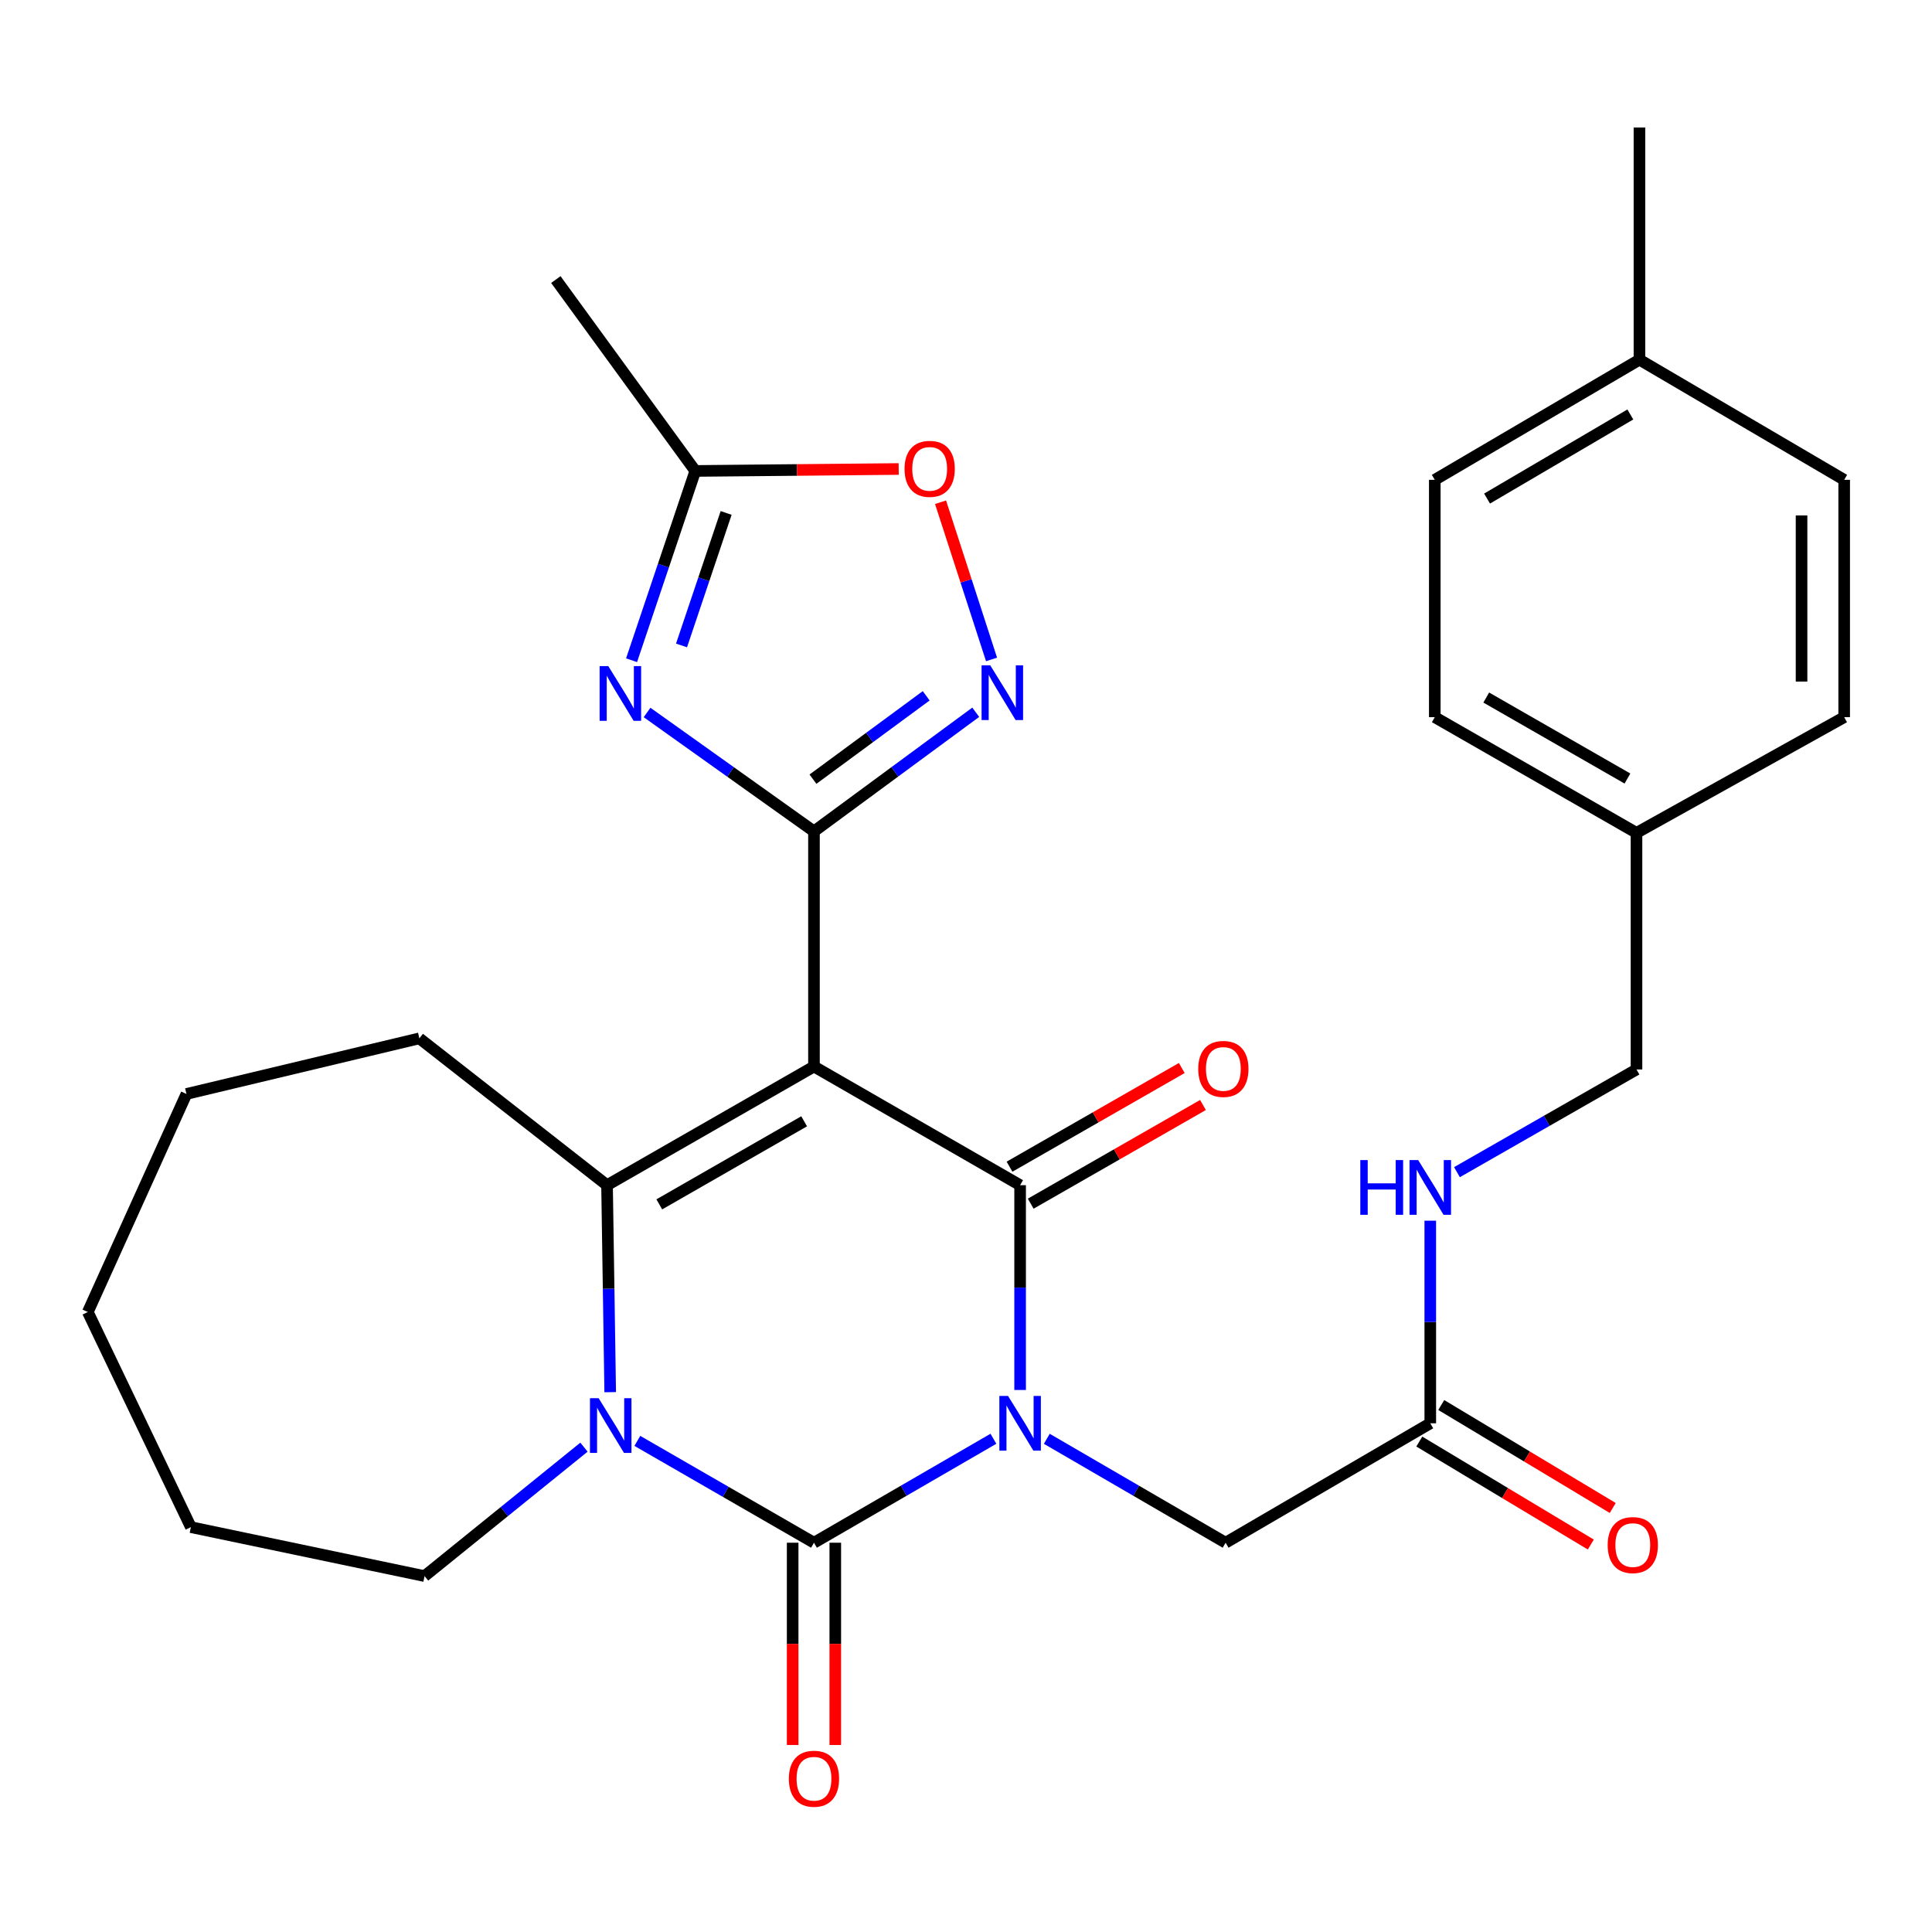 <?xml version='1.0' encoding='iso-8859-1'?>
<svg version='1.1' baseProfile='full'
              xmlns='http://www.w3.org/2000/svg'
                      xmlns:rdkit='http://www.rdkit.org/xml'
                      xmlns:xlink='http://www.w3.org/1999/xlink'
                  xml:space='preserve'
width='1000px' height='1000px' viewBox='0 0 1000 1000'>
<!-- END OF HEADER -->
<rect style='opacity:1.0;fill:#FFFFFF;stroke:none' width='1000' height='1000' x='0' y='0'> </rect>
<path class='bond-1' d='M 528.011,719.449 L 528.011,666.451' style='fill:none;fill-rule:evenodd;stroke:#0000FF;stroke-width:6px;stroke-linecap:butt;stroke-linejoin:miter;stroke-opacity:1' />
<path class='bond-1' d='M 528.011,666.451 L 528.011,613.452' style='fill:none;fill-rule:evenodd;stroke:#000000;stroke-width:6px;stroke-linecap:butt;stroke-linejoin:miter;stroke-opacity:1' />
<path class='bond-2' d='M 514.189,744.699 L 467.75,771.605' style='fill:none;fill-rule:evenodd;stroke:#0000FF;stroke-width:6px;stroke-linecap:butt;stroke-linejoin:miter;stroke-opacity:1' />
<path class='bond-2' d='M 467.75,771.605 L 421.311,798.511' style='fill:none;fill-rule:evenodd;stroke:#000000;stroke-width:6px;stroke-linecap:butt;stroke-linejoin:miter;stroke-opacity:1' />
<path class='bond-10' d='M 541.827,744.721 L 588.098,771.616' style='fill:none;fill-rule:evenodd;stroke:#0000FF;stroke-width:6px;stroke-linecap:butt;stroke-linejoin:miter;stroke-opacity:1' />
<path class='bond-10' d='M 588.098,771.616 L 634.369,798.511' style='fill:none;fill-rule:evenodd;stroke:#000000;stroke-width:6px;stroke-linecap:butt;stroke-linejoin:miter;stroke-opacity:1' />
<path class='bond-0' d='M 421.311,552.023 L 528.011,613.452' style='fill:none;fill-rule:evenodd;stroke:#000000;stroke-width:6px;stroke-linecap:butt;stroke-linejoin:miter;stroke-opacity:1' />
<path class='bond-3' d='M 421.311,552.023 L 421.311,430.317' style='fill:none;fill-rule:evenodd;stroke:#000000;stroke-width:6px;stroke-linecap:butt;stroke-linejoin:miter;stroke-opacity:1' />
<path class='bond-30' d='M 421.311,552.023 L 314.205,613.452' style='fill:none;fill-rule:evenodd;stroke:#000000;stroke-width:6px;stroke-linecap:butt;stroke-linejoin:miter;stroke-opacity:1' />
<path class='bond-30' d='M 416.223,580.379 L 341.249,623.379' style='fill:none;fill-rule:evenodd;stroke:#000000;stroke-width:6px;stroke-linecap:butt;stroke-linejoin:miter;stroke-opacity:1' />
<path class='bond-13' d='M 533.496,623.025 L 578.077,597.485' style='fill:none;fill-rule:evenodd;stroke:#000000;stroke-width:6px;stroke-linecap:butt;stroke-linejoin:miter;stroke-opacity:1' />
<path class='bond-13' d='M 578.077,597.485 L 622.658,571.945' style='fill:none;fill-rule:evenodd;stroke:#FF0000;stroke-width:6px;stroke-linecap:butt;stroke-linejoin:miter;stroke-opacity:1' />
<path class='bond-13' d='M 522.527,603.879 L 567.108,578.339' style='fill:none;fill-rule:evenodd;stroke:#000000;stroke-width:6px;stroke-linecap:butt;stroke-linejoin:miter;stroke-opacity:1' />
<path class='bond-13' d='M 567.108,578.339 L 611.689,552.798' style='fill:none;fill-rule:evenodd;stroke:#FF0000;stroke-width:6px;stroke-linecap:butt;stroke-linejoin:miter;stroke-opacity:1' />
<path class='bond-4' d='M 421.311,798.511 L 375.596,772.154' style='fill:none;fill-rule:evenodd;stroke:#000000;stroke-width:6px;stroke-linecap:butt;stroke-linejoin:miter;stroke-opacity:1' />
<path class='bond-4' d='M 375.596,772.154 L 329.881,745.797' style='fill:none;fill-rule:evenodd;stroke:#0000FF;stroke-width:6px;stroke-linecap:butt;stroke-linejoin:miter;stroke-opacity:1' />
<path class='bond-12' d='M 410.278,798.511 L 410.278,850.862' style='fill:none;fill-rule:evenodd;stroke:#000000;stroke-width:6px;stroke-linecap:butt;stroke-linejoin:miter;stroke-opacity:1' />
<path class='bond-12' d='M 410.278,850.862 L 410.278,903.213' style='fill:none;fill-rule:evenodd;stroke:#FF0000;stroke-width:6px;stroke-linecap:butt;stroke-linejoin:miter;stroke-opacity:1' />
<path class='bond-12' d='M 432.343,798.511 L 432.343,850.862' style='fill:none;fill-rule:evenodd;stroke:#000000;stroke-width:6px;stroke-linecap:butt;stroke-linejoin:miter;stroke-opacity:1' />
<path class='bond-12' d='M 432.343,850.862 L 432.343,903.213' style='fill:none;fill-rule:evenodd;stroke:#FF0000;stroke-width:6px;stroke-linecap:butt;stroke-linejoin:miter;stroke-opacity:1' />
<path class='bond-6' d='M 421.311,430.317 L 378.117,399.547' style='fill:none;fill-rule:evenodd;stroke:#000000;stroke-width:6px;stroke-linecap:butt;stroke-linejoin:miter;stroke-opacity:1' />
<path class='bond-6' d='M 378.117,399.547 L 334.923,368.776' style='fill:none;fill-rule:evenodd;stroke:#0000FF;stroke-width:6px;stroke-linecap:butt;stroke-linejoin:miter;stroke-opacity:1' />
<path class='bond-7' d='M 421.311,430.317 L 463.174,399.492' style='fill:none;fill-rule:evenodd;stroke:#000000;stroke-width:6px;stroke-linecap:butt;stroke-linejoin:miter;stroke-opacity:1' />
<path class='bond-7' d='M 463.174,399.492 L 505.038,368.666' style='fill:none;fill-rule:evenodd;stroke:#0000FF;stroke-width:6px;stroke-linecap:butt;stroke-linejoin:miter;stroke-opacity:1' />
<path class='bond-7' d='M 420.786,403.301 L 450.091,381.723' style='fill:none;fill-rule:evenodd;stroke:#000000;stroke-width:6px;stroke-linecap:butt;stroke-linejoin:miter;stroke-opacity:1' />
<path class='bond-7' d='M 450.091,381.723 L 479.396,360.145' style='fill:none;fill-rule:evenodd;stroke:#0000FF;stroke-width:6px;stroke-linecap:butt;stroke-linejoin:miter;stroke-opacity:1' />
<path class='bond-5' d='M 315.841,720.584 L 315.023,667.018' style='fill:none;fill-rule:evenodd;stroke:#0000FF;stroke-width:6px;stroke-linecap:butt;stroke-linejoin:miter;stroke-opacity:1' />
<path class='bond-5' d='M 315.023,667.018 L 314.205,613.452' style='fill:none;fill-rule:evenodd;stroke:#000000;stroke-width:6px;stroke-linecap:butt;stroke-linejoin:miter;stroke-opacity:1' />
<path class='bond-16' d='M 302.267,749.047 L 261.009,782.415' style='fill:none;fill-rule:evenodd;stroke:#0000FF;stroke-width:6px;stroke-linecap:butt;stroke-linejoin:miter;stroke-opacity:1' />
<path class='bond-16' d='M 261.009,782.415 L 219.751,815.784' style='fill:none;fill-rule:evenodd;stroke:#000000;stroke-width:6px;stroke-linecap:butt;stroke-linejoin:miter;stroke-opacity:1' />
<path class='bond-17' d='M 314.205,613.452 L 217.066,537.447' style='fill:none;fill-rule:evenodd;stroke:#000000;stroke-width:6px;stroke-linecap:butt;stroke-linejoin:miter;stroke-opacity:1' />
<path class='bond-8' d='M 326.897,341.736 L 343.389,292.749' style='fill:none;fill-rule:evenodd;stroke:#0000FF;stroke-width:6px;stroke-linecap:butt;stroke-linejoin:miter;stroke-opacity:1' />
<path class='bond-8' d='M 343.389,292.749 L 359.881,243.762' style='fill:none;fill-rule:evenodd;stroke:#000000;stroke-width:6px;stroke-linecap:butt;stroke-linejoin:miter;stroke-opacity:1' />
<path class='bond-8' d='M 352.757,334.08 L 364.302,299.79' style='fill:none;fill-rule:evenodd;stroke:#0000FF;stroke-width:6px;stroke-linecap:butt;stroke-linejoin:miter;stroke-opacity:1' />
<path class='bond-8' d='M 364.302,299.79 L 375.846,265.499' style='fill:none;fill-rule:evenodd;stroke:#000000;stroke-width:6px;stroke-linecap:butt;stroke-linejoin:miter;stroke-opacity:1' />
<path class='bond-9' d='M 513.223,341.323 L 500.024,300.637' style='fill:none;fill-rule:evenodd;stroke:#0000FF;stroke-width:6px;stroke-linecap:butt;stroke-linejoin:miter;stroke-opacity:1' />
<path class='bond-9' d='M 500.024,300.637 L 486.825,259.952' style='fill:none;fill-rule:evenodd;stroke:#FF0000;stroke-width:6px;stroke-linecap:butt;stroke-linejoin:miter;stroke-opacity:1' />
<path class='bond-25' d='M 359.881,243.762 L 287.701,144.699' style='fill:none;fill-rule:evenodd;stroke:#000000;stroke-width:6px;stroke-linecap:butt;stroke-linejoin:miter;stroke-opacity:1' />
<path class='bond-32' d='M 359.881,243.762 L 412.522,243.257' style='fill:none;fill-rule:evenodd;stroke:#000000;stroke-width:6px;stroke-linecap:butt;stroke-linejoin:miter;stroke-opacity:1' />
<path class='bond-32' d='M 412.522,243.257 L 465.162,242.752' style='fill:none;fill-rule:evenodd;stroke:#FF0000;stroke-width:6px;stroke-linecap:butt;stroke-linejoin:miter;stroke-opacity:1' />
<path class='bond-11' d='M 634.369,798.511 L 740.31,736.69' style='fill:none;fill-rule:evenodd;stroke:#000000;stroke-width:6px;stroke-linecap:butt;stroke-linejoin:miter;stroke-opacity:1' />
<path class='bond-14' d='M 740.31,736.69 L 740.31,684.259' style='fill:none;fill-rule:evenodd;stroke:#000000;stroke-width:6px;stroke-linecap:butt;stroke-linejoin:miter;stroke-opacity:1' />
<path class='bond-14' d='M 740.31,684.259 L 740.31,631.828' style='fill:none;fill-rule:evenodd;stroke:#0000FF;stroke-width:6px;stroke-linecap:butt;stroke-linejoin:miter;stroke-opacity:1' />
<path class='bond-15' d='M 734.63,746.149 L 779.014,772.802' style='fill:none;fill-rule:evenodd;stroke:#000000;stroke-width:6px;stroke-linecap:butt;stroke-linejoin:miter;stroke-opacity:1' />
<path class='bond-15' d='M 779.014,772.802 L 823.398,799.455' style='fill:none;fill-rule:evenodd;stroke:#FF0000;stroke-width:6px;stroke-linecap:butt;stroke-linejoin:miter;stroke-opacity:1' />
<path class='bond-15' d='M 745.99,727.232 L 790.374,753.885' style='fill:none;fill-rule:evenodd;stroke:#000000;stroke-width:6px;stroke-linecap:butt;stroke-linejoin:miter;stroke-opacity:1' />
<path class='bond-15' d='M 790.374,753.885 L 834.758,780.538' style='fill:none;fill-rule:evenodd;stroke:#FF0000;stroke-width:6px;stroke-linecap:butt;stroke-linejoin:miter;stroke-opacity:1' />
<path class='bond-18' d='M 754.124,606.714 L 800.586,580.135' style='fill:none;fill-rule:evenodd;stroke:#0000FF;stroke-width:6px;stroke-linecap:butt;stroke-linejoin:miter;stroke-opacity:1' />
<path class='bond-18' d='M 800.586,580.135 L 847.048,553.555' style='fill:none;fill-rule:evenodd;stroke:#000000;stroke-width:6px;stroke-linecap:butt;stroke-linejoin:miter;stroke-opacity:1' />
<path class='bond-27' d='M 219.751,815.784 L 98.805,790.445' style='fill:none;fill-rule:evenodd;stroke:#000000;stroke-width:6px;stroke-linecap:butt;stroke-linejoin:miter;stroke-opacity:1' />
<path class='bond-28' d='M 217.066,537.447 L 96.513,566.231' style='fill:none;fill-rule:evenodd;stroke:#000000;stroke-width:6px;stroke-linecap:butt;stroke-linejoin:miter;stroke-opacity:1' />
<path class='bond-19' d='M 847.048,553.555 L 847.048,431.09' style='fill:none;fill-rule:evenodd;stroke:#000000;stroke-width:6px;stroke-linecap:butt;stroke-linejoin:miter;stroke-opacity:1' />
<path class='bond-21' d='M 847.048,431.09 L 954.545,371.205' style='fill:none;fill-rule:evenodd;stroke:#000000;stroke-width:6px;stroke-linecap:butt;stroke-linejoin:miter;stroke-opacity:1' />
<path class='bond-22' d='M 847.048,431.09 L 742.639,371.205' style='fill:none;fill-rule:evenodd;stroke:#000000;stroke-width:6px;stroke-linecap:butt;stroke-linejoin:miter;stroke-opacity:1' />
<path class='bond-22' d='M 842.365,402.966 L 769.279,361.047' style='fill:none;fill-rule:evenodd;stroke:#000000;stroke-width:6px;stroke-linecap:butt;stroke-linejoin:miter;stroke-opacity:1' />
<path class='bond-20' d='M 848.58,186.17 L 742.639,248.359' style='fill:none;fill-rule:evenodd;stroke:#000000;stroke-width:6px;stroke-linecap:butt;stroke-linejoin:miter;stroke-opacity:1' />
<path class='bond-20' d='M 843.86,214.528 L 769.701,258.06' style='fill:none;fill-rule:evenodd;stroke:#000000;stroke-width:6px;stroke-linecap:butt;stroke-linejoin:miter;stroke-opacity:1' />
<path class='bond-26' d='M 848.58,186.17 L 848.58,65.997' style='fill:none;fill-rule:evenodd;stroke:#000000;stroke-width:6px;stroke-linecap:butt;stroke-linejoin:miter;stroke-opacity:1' />
<path class='bond-33' d='M 848.58,186.17 L 954.545,248.359' style='fill:none;fill-rule:evenodd;stroke:#000000;stroke-width:6px;stroke-linecap:butt;stroke-linejoin:miter;stroke-opacity:1' />
<path class='bond-24' d='M 954.545,371.205 L 954.545,248.359' style='fill:none;fill-rule:evenodd;stroke:#000000;stroke-width:6px;stroke-linecap:butt;stroke-linejoin:miter;stroke-opacity:1' />
<path class='bond-24' d='M 932.48,352.778 L 932.48,266.786' style='fill:none;fill-rule:evenodd;stroke:#000000;stroke-width:6px;stroke-linecap:butt;stroke-linejoin:miter;stroke-opacity:1' />
<path class='bond-23' d='M 742.639,371.205 L 742.639,248.359' style='fill:none;fill-rule:evenodd;stroke:#000000;stroke-width:6px;stroke-linecap:butt;stroke-linejoin:miter;stroke-opacity:1' />
<path class='bond-29' d='M 98.805,790.445 L 45.455,679.098' style='fill:none;fill-rule:evenodd;stroke:#000000;stroke-width:6px;stroke-linecap:butt;stroke-linejoin:miter;stroke-opacity:1' />
<path class='bond-31' d='M 96.513,566.231 L 45.455,679.098' style='fill:none;fill-rule:evenodd;stroke:#000000;stroke-width:6px;stroke-linecap:butt;stroke-linejoin:miter;stroke-opacity:1' />
<path  class='atom-0' d='M 521.751 722.53
L 531.031 737.53
Q 531.951 739.01, 533.431 741.69
Q 534.911 744.37, 534.991 744.53
L 534.991 722.53
L 538.751 722.53
L 538.751 750.85
L 534.871 750.85
L 524.911 734.45
Q 523.751 732.53, 522.511 730.33
Q 521.311 728.13, 520.951 727.45
L 520.951 750.85
L 517.271 750.85
L 517.271 722.53
L 521.751 722.53
' fill='#0000FF'/>
<path  class='atom-5' d='M 309.845 723.695
L 319.125 738.695
Q 320.045 740.175, 321.525 742.855
Q 323.005 745.535, 323.085 745.695
L 323.085 723.695
L 326.845 723.695
L 326.845 752.015
L 322.965 752.015
L 313.005 735.615
Q 311.845 733.695, 310.605 731.495
Q 309.405 729.295, 309.045 728.615
L 309.045 752.015
L 305.365 752.015
L 305.365 723.695
L 309.845 723.695
' fill='#0000FF'/>
<path  class='atom-7' d='M 314.847 344.774
L 324.127 359.774
Q 325.047 361.254, 326.527 363.934
Q 328.007 366.614, 328.087 366.774
L 328.087 344.774
L 331.847 344.774
L 331.847 373.094
L 327.967 373.094
L 318.007 356.694
Q 316.847 354.774, 315.607 352.574
Q 314.407 350.374, 314.047 349.694
L 314.047 373.094
L 310.367 373.094
L 310.367 344.774
L 314.847 344.774
' fill='#0000FF'/>
<path  class='atom-8' d='M 512.545 344.37
L 521.825 359.37
Q 522.745 360.85, 524.225 363.53
Q 525.705 366.21, 525.785 366.37
L 525.785 344.37
L 529.545 344.37
L 529.545 372.69
L 525.665 372.69
L 515.705 356.29
Q 514.545 354.37, 513.305 352.17
Q 512.105 349.97, 511.745 349.29
L 511.745 372.69
L 508.065 372.69
L 508.065 344.37
L 512.545 344.37
' fill='#0000FF'/>
<path  class='atom-10' d='M 468.195 242.678
Q 468.195 235.878, 471.555 232.078
Q 474.915 228.278, 481.195 228.278
Q 487.475 228.278, 490.835 232.078
Q 494.195 235.878, 494.195 242.678
Q 494.195 249.558, 490.795 253.478
Q 487.395 257.358, 481.195 257.358
Q 474.955 257.358, 471.555 253.478
Q 468.195 249.598, 468.195 242.678
M 481.195 254.158
Q 485.515 254.158, 487.835 251.278
Q 490.195 248.358, 490.195 242.678
Q 490.195 237.118, 487.835 234.318
Q 485.515 231.478, 481.195 231.478
Q 476.875 231.478, 474.515 234.278
Q 472.195 237.078, 472.195 242.678
Q 472.195 248.398, 474.515 251.278
Q 476.875 254.158, 481.195 254.158
' fill='#FF0000'/>
<path  class='atom-13' d='M 408.311 920.665
Q 408.311 913.865, 411.671 910.065
Q 415.031 906.265, 421.311 906.265
Q 427.591 906.265, 430.951 910.065
Q 434.311 913.865, 434.311 920.665
Q 434.311 927.545, 430.911 931.465
Q 427.511 935.345, 421.311 935.345
Q 415.071 935.345, 411.671 931.465
Q 408.311 927.585, 408.311 920.665
M 421.311 932.145
Q 425.631 932.145, 427.951 929.265
Q 430.311 926.345, 430.311 920.665
Q 430.311 915.105, 427.951 912.305
Q 425.631 909.465, 421.311 909.465
Q 416.991 909.465, 414.631 912.265
Q 412.311 915.065, 412.311 920.665
Q 412.311 926.385, 414.631 929.265
Q 416.991 932.145, 421.311 932.145
' fill='#FF0000'/>
<path  class='atom-14' d='M 620.205 553.268
Q 620.205 546.468, 623.565 542.668
Q 626.925 538.868, 633.205 538.868
Q 639.485 538.868, 642.845 542.668
Q 646.205 546.468, 646.205 553.268
Q 646.205 560.148, 642.805 564.068
Q 639.405 567.948, 633.205 567.948
Q 626.965 567.948, 623.565 564.068
Q 620.205 560.188, 620.205 553.268
M 633.205 564.748
Q 637.525 564.748, 639.845 561.868
Q 642.205 558.948, 642.205 553.268
Q 642.205 547.708, 639.845 544.908
Q 637.525 542.068, 633.205 542.068
Q 628.885 542.068, 626.525 544.868
Q 624.205 547.668, 624.205 553.268
Q 624.205 558.988, 626.525 561.868
Q 628.885 564.748, 633.205 564.748
' fill='#FF0000'/>
<path  class='atom-15' d='M 704.09 600.457
L 707.93 600.457
L 707.93 612.497
L 722.41 612.497
L 722.41 600.457
L 726.25 600.457
L 726.25 628.777
L 722.41 628.777
L 722.41 615.697
L 707.93 615.697
L 707.93 628.777
L 704.09 628.777
L 704.09 600.457
' fill='#0000FF'/>
<path  class='atom-15' d='M 734.05 600.457
L 743.33 615.457
Q 744.25 616.937, 745.73 619.617
Q 747.21 622.297, 747.29 622.457
L 747.29 600.457
L 751.05 600.457
L 751.05 628.777
L 747.17 628.777
L 737.21 612.377
Q 736.05 610.457, 734.81 608.257
Q 733.61 606.057, 733.25 605.377
L 733.25 628.777
L 729.57 628.777
L 729.57 600.457
L 734.05 600.457
' fill='#0000FF'/>
<path  class='atom-16' d='M 832.135 799.719
Q 832.135 792.919, 835.495 789.119
Q 838.855 785.319, 845.135 785.319
Q 851.415 785.319, 854.775 789.119
Q 858.135 792.919, 858.135 799.719
Q 858.135 806.599, 854.735 810.519
Q 851.335 814.399, 845.135 814.399
Q 838.895 814.399, 835.495 810.519
Q 832.135 806.639, 832.135 799.719
M 845.135 811.199
Q 849.455 811.199, 851.775 808.319
Q 854.135 805.399, 854.135 799.719
Q 854.135 794.159, 851.775 791.359
Q 849.455 788.519, 845.135 788.519
Q 840.815 788.519, 838.455 791.319
Q 836.135 794.119, 836.135 799.719
Q 836.135 805.439, 838.455 808.319
Q 840.815 811.199, 845.135 811.199
' fill='#FF0000'/>
</svg>

